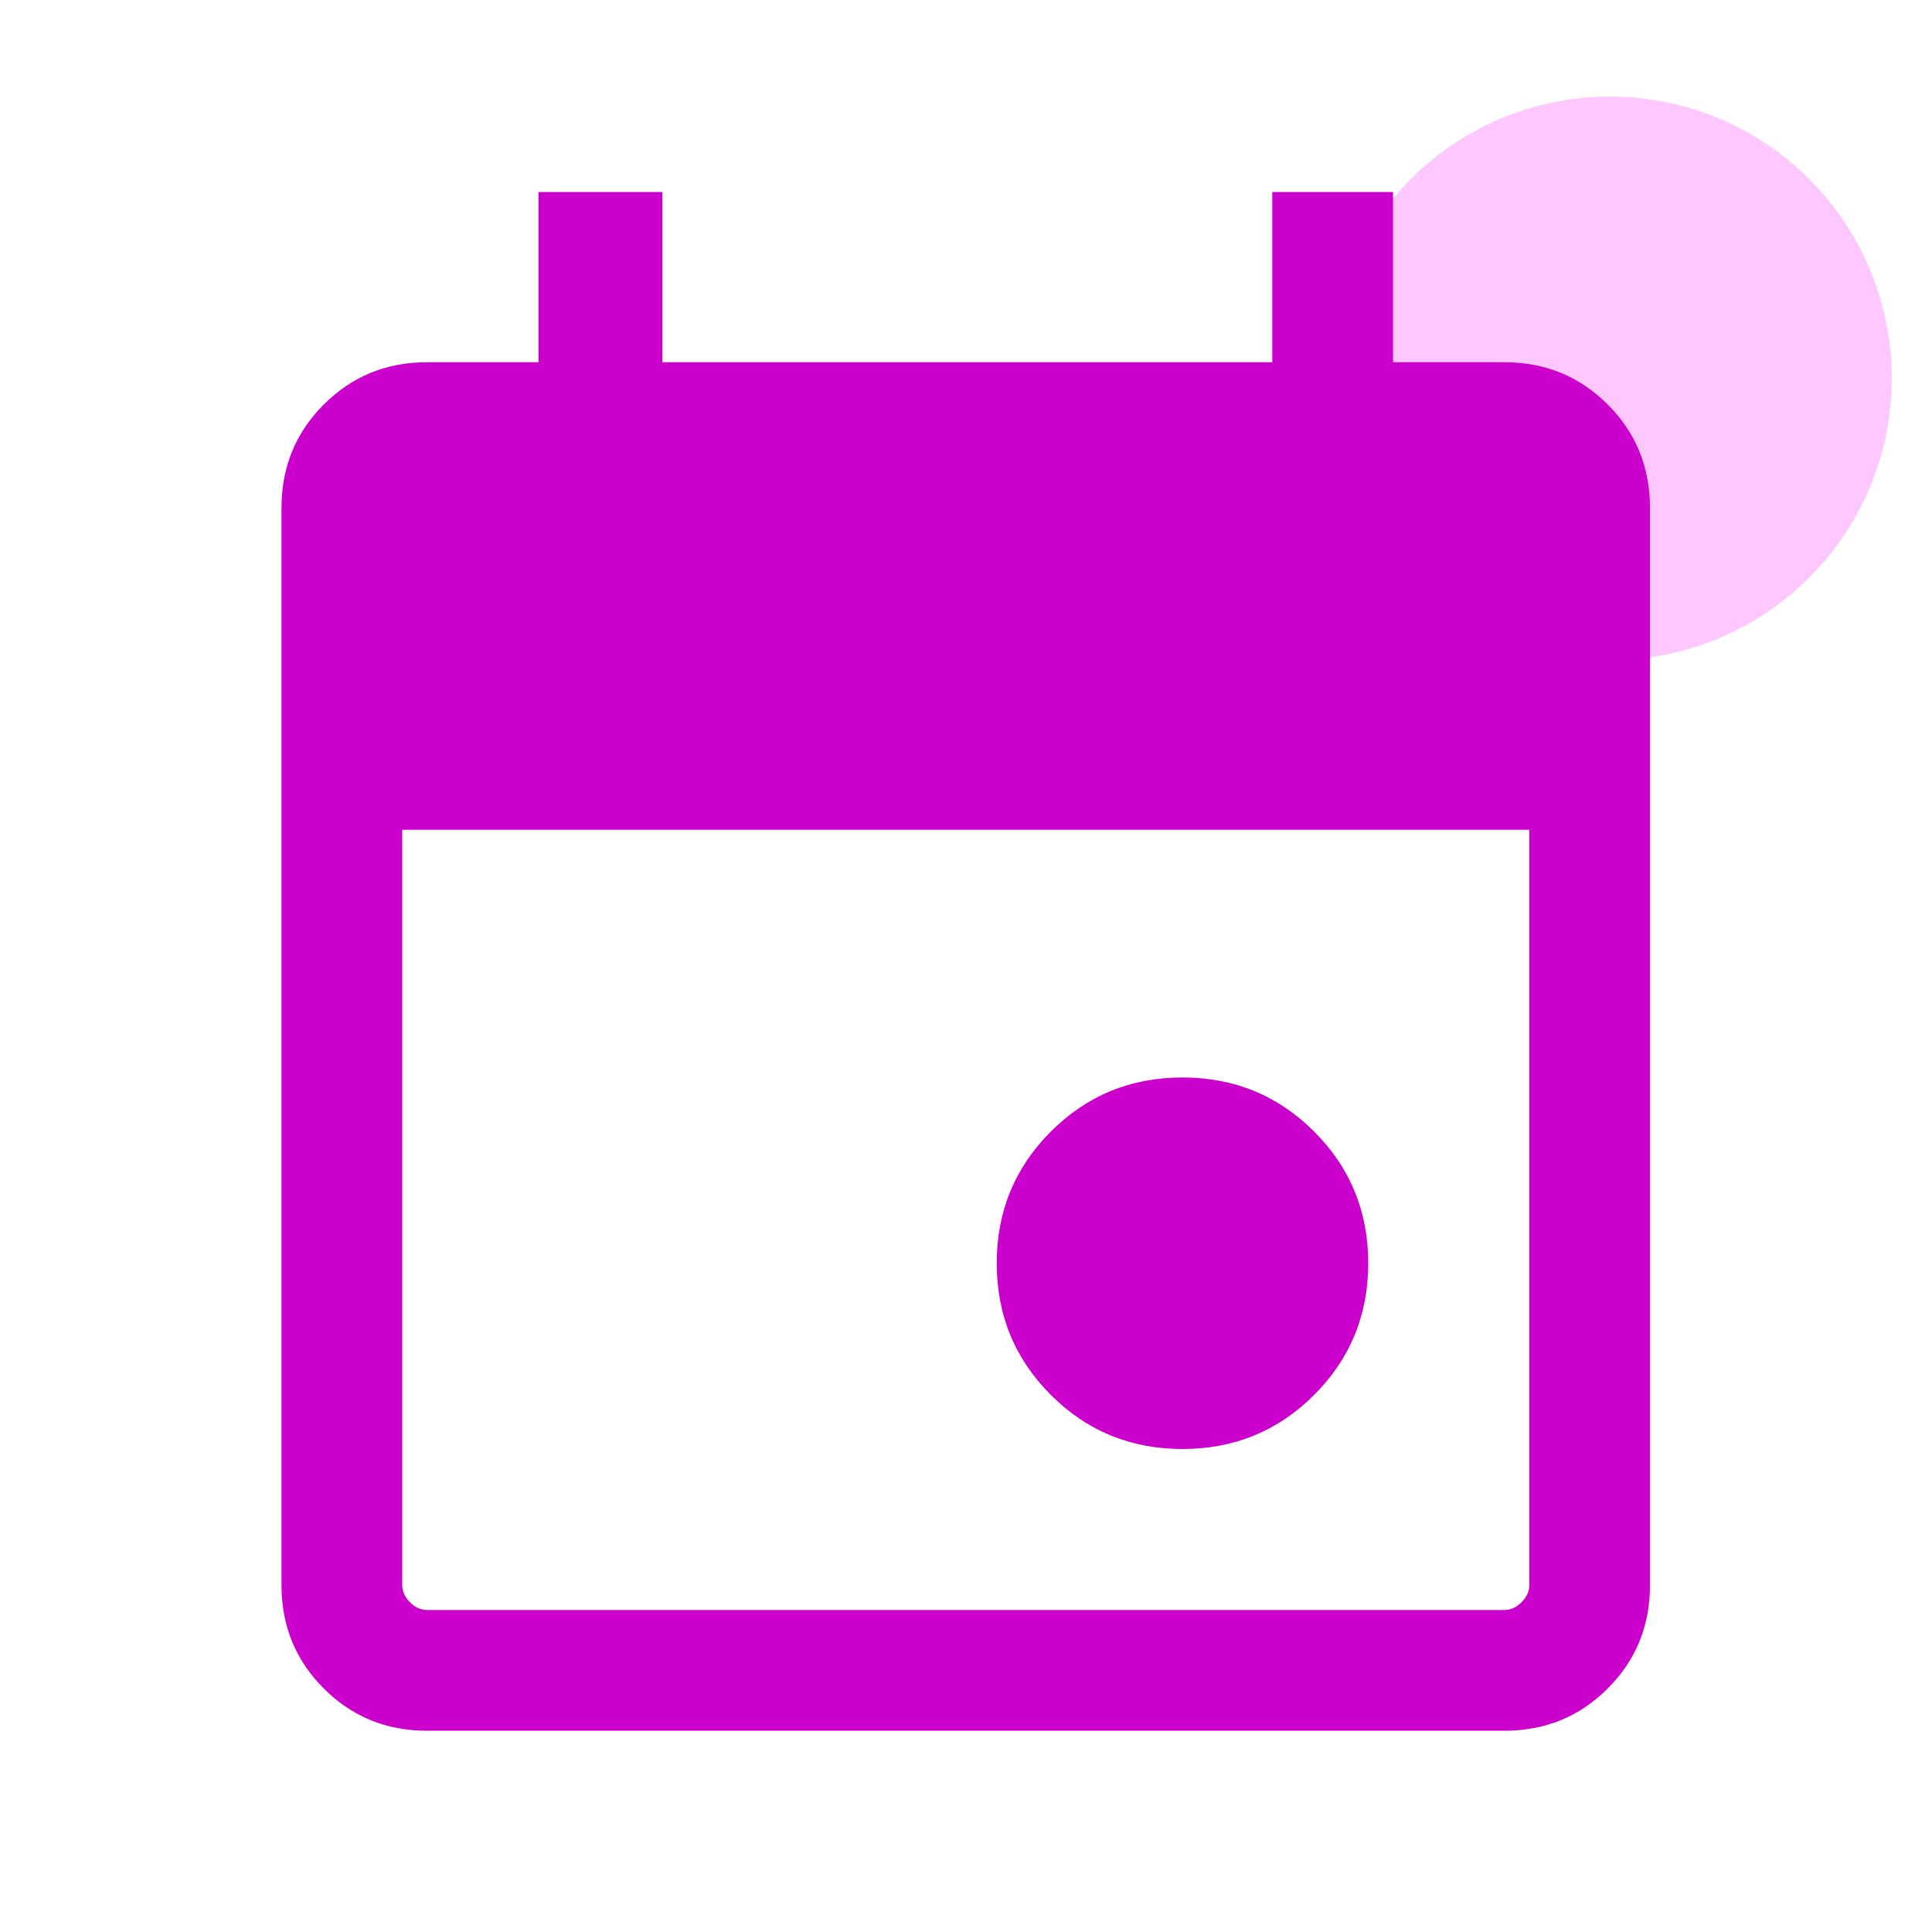 <svg width="40" height="40" viewBox="0 0 40 40" fill="none" xmlns="http://www.w3.org/2000/svg">
<circle cx="33.333" cy="7.833" r="5.833" fill="#FFC7FF"/>
<path d="M24.482 30C23.411 30 22.503 29.627 21.756 28.88C21.009 28.133 20.636 27.224 20.636 26.154C20.636 25.083 21.009 24.175 21.756 23.428C22.503 22.681 23.411 22.308 24.482 22.308C25.552 22.308 26.461 22.681 27.208 23.428C27.955 24.175 28.328 25.083 28.328 26.154C28.328 27.224 27.955 28.133 27.208 28.88C26.461 29.627 25.552 30 24.482 30ZM8.841 35.833C7.999 35.833 7.286 35.542 6.703 34.958C6.12 34.375 5.828 33.662 5.828 32.821V10.513C5.828 9.671 6.12 8.958 6.703 8.375C7.286 7.792 7.999 7.5 8.841 7.5H11.149V3.975H13.713V7.5H26.341V3.975H28.841V7.5H31.148C31.991 7.5 32.703 7.792 33.286 8.375C33.87 8.958 34.161 9.671 34.161 10.513V32.821C34.161 33.662 33.87 34.375 33.286 34.958C32.703 35.542 31.991 35.833 31.148 35.833H8.841ZM8.841 33.333H31.148C31.277 33.333 31.394 33.28 31.501 33.173C31.608 33.066 31.662 32.949 31.662 32.821V17.18H8.328V32.821C8.328 32.949 8.382 33.066 8.489 33.173C8.595 33.28 8.713 33.333 8.841 33.333Z" fill="#CC00CC"/>
</svg>
